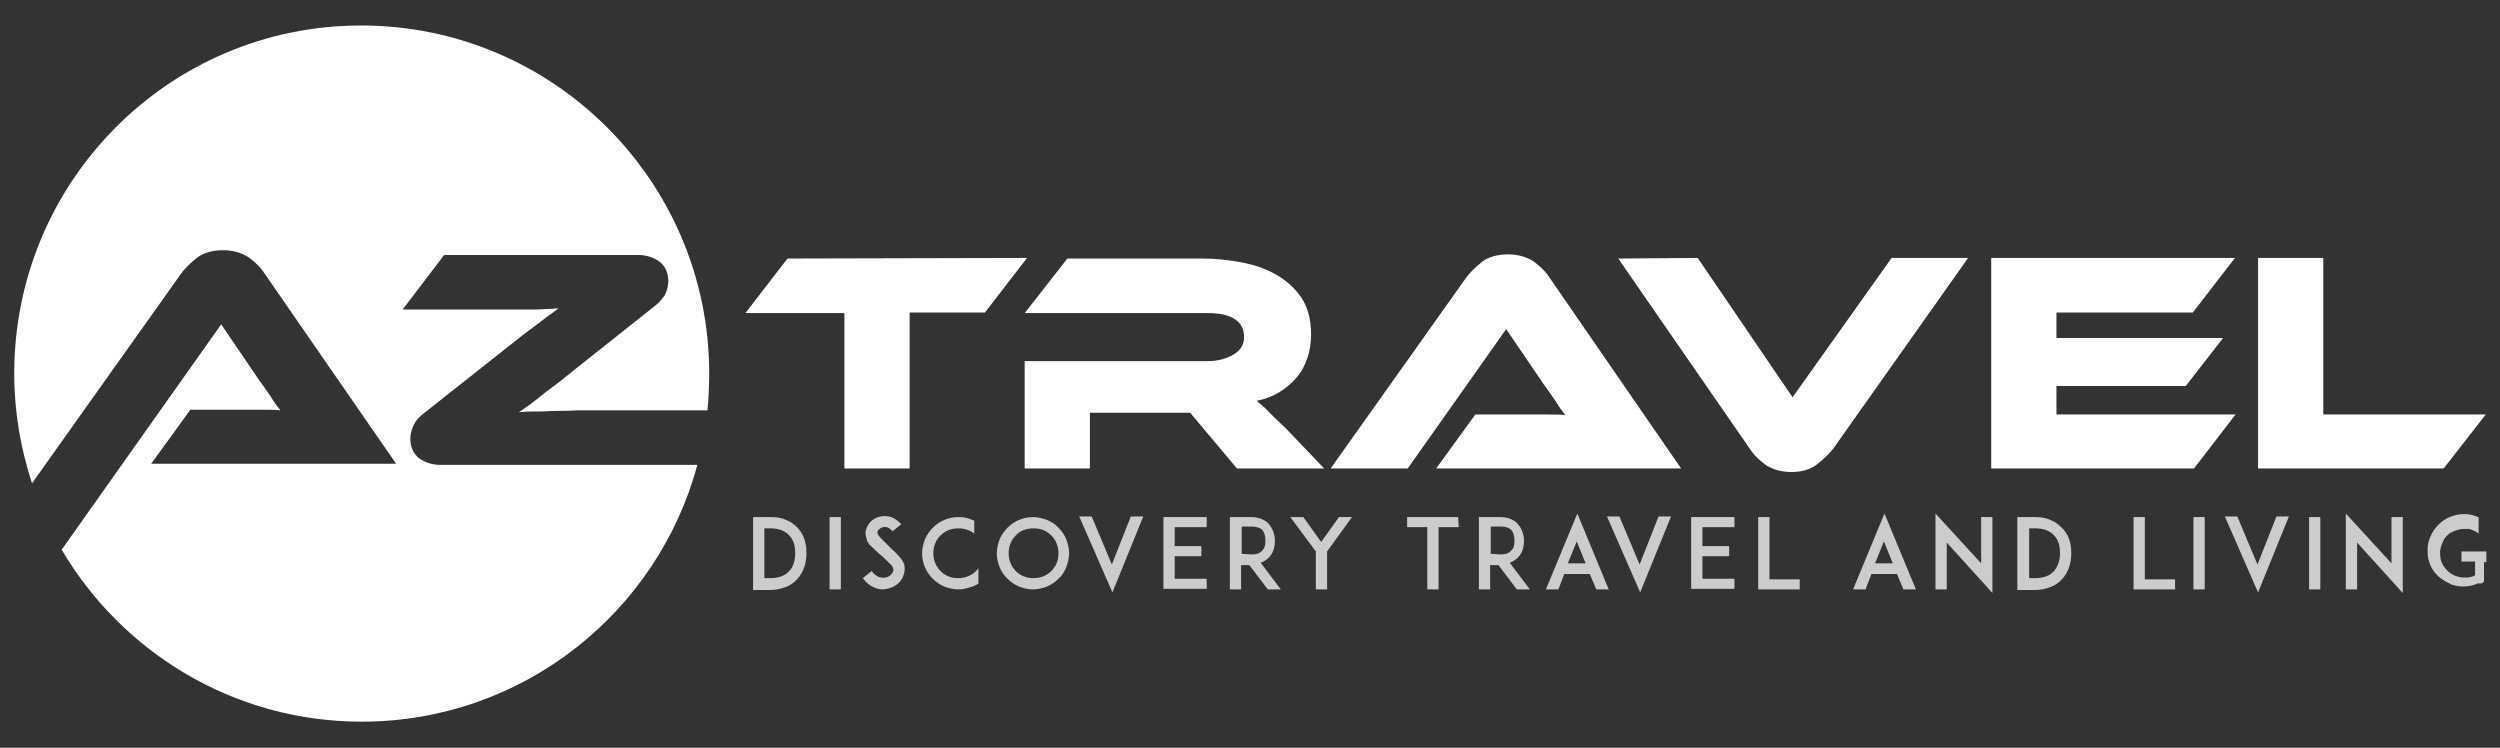 <?xml version="1.0" encoding="UTF-8"?> <!-- Generator: Adobe Illustrator 21.0.0, SVG Export Plug-In . SVG Version: 6.00 Build 0) --> <svg xmlns="http://www.w3.org/2000/svg" xmlns:xlink="http://www.w3.org/1999/xlink" version="1.1" id="Layer_1" x="0px" y="0px" viewBox="0 0 421.6 126.1" style="enable-background:new 0 0 421.6 126.1;" xml:space="preserve"><rect x="0" y="0" width="421.6" height="126.1" fill="#333333" stroke="none"/> <style type="text/css"> .st0{fill:#FFFFFF;} .st1{fill:#CCCCCC;} </style> <g> <g> <g> <path class="st0" d="M173.2,43.5l-7.1,9.2h-12.7V79h-11V52.8h-16.7l7.1-9.2L173.2,43.5L173.2,43.5z"></path> <path class="st0" d="M223.3,79h-14.7l-7.9-9.4h-16.9V79h-11V60.9h30.9c1.7,0,3.1-0.4,4.3-1.1c1.2-0.7,1.8-1.7,1.8-2.9 c0-1.4-0.5-2.4-1.6-3.1c-1.1-0.7-2.5-1-4.5-1h-30.9l7.2-9.2h22.8c2,0,4.1,0.2,6.3,0.6c2.2,0.4,4.1,1,5.9,2c1.8,1,3.2,2.2,4.4,3.9 c1.1,1.6,1.7,3.7,1.7,6.3c0,1.4-0.2,2.7-0.6,3.9c-0.4,1.2-1,2.4-1.8,3.3c-0.8,1-1.8,1.8-2.9,2.5c-1.1,0.7-2.4,1.2-3.9,1.5 c0.6,0.5,1.3,1,2,1.8c0.7,0.7,1.7,1.7,3,2.9L223.3,79z"></path> <path class="st0" d="M242.2,79l6.6-9.1h8.9c1.1,0,2.2,0,3.3,0c1.1,0,2.1,0,3,0.1c-0.5-0.6-1.1-1.4-1.7-2.4 c-0.7-1-1.3-1.9-1.9-2.7l-6.4-9.4L237.4,79h-13l22.8-32.1c0.7-1,1.7-1.9,2.8-2.8c1.1-0.8,2.6-1.2,4.3-1.2s3,0.4,4.2,1.1 c1.1,0.8,2.1,1.7,2.8,2.8L283.5,79H242.2z"></path> <path class="st0" d="M286.3,43.5l16,23.5L319,43.5h12.9l-22.7,32.1c-0.8,1-1.7,1.9-2.9,2.8c-1.1,0.8-2.5,1.2-4.2,1.2 s-3-0.4-4.2-1.1c-1.1-0.8-2.1-1.7-2.8-2.8l-22.2-32.1L286.3,43.5L286.3,43.5z"></path> <path class="st0" d="M377,69.9l-7,9.1h-34.2V43.5h41.1l-7.1,9.2h-23V57h28.1l-6.3,8.1h-21.8v4.8H377z"></path> <path class="st0" d="M419.2,69.9l-7.1,9.1h-31.3V43.5h11v26.4H419.2z"></path> </g> </g> <path class="st0" d="M110.3,51.7L97.2,62.1c-1.5,1.2-2.7,2.2-3.8,3c-1.1,0.8-2,1.5-2.7,2.1c-0.8,0.6-1.4,1.1-1.9,1.4 c-0.5,0.4-0.9,0.7-1.3,0.9c0.4,0,1.1-0.1,2.1-0.1s2.2,0,3.5-0.1c1.3,0,2.7,0,4.2-0.1c1.5,0,2.9,0,4.3,0h17.7 c0.2-2.1,0.3-4.1,0.3-6.2c0-32.4-26.3-58.7-58.7-58.7S2.4,30.6,2.4,63c0,6.5,1.1,12.7,3,18.5l25.1-35.3c0.7-1,1.7-1.9,2.8-2.8 c1.1-0.8,2.6-1.2,4.3-1.2s3,0.4,4.2,1.1c1.1,0.8,2.1,1.7,2.8,2.8l22.2,32.1H25.5l6.6-9.1H41c1.1,0,2.2,0,3.3,0s2.1,0,3,0.1 c-0.5-0.6-1.1-1.4-1.7-2.4c-0.7-1-1.3-1.9-1.9-2.7l-6.4-9.4l-26.9,38c10.2,17.3,29,29,50.6,29c27.1,0,49.9-18.4,56.6-43.3H74.3 c-1.4,0-2.6-0.4-3.6-1.1c-1-0.8-1.5-1.9-1.5-3.3c0-0.8,0.2-1.6,0.6-2.4s1-1.4,1.8-2l12.9-10.2c1.5-1.2,2.8-2.2,3.8-3 c1.1-0.8,2-1.5,2.8-2.1s1.4-1.1,1.9-1.4c0.5-0.4,0.9-0.7,1.2-0.9c-0.5,0-1.1,0.1-1.7,0.1c-0.7,0-1.5,0.1-2.4,0.1c-1,0-2.1,0-3.4,0 s-2.8,0-4.6,0H67.9l7-9.2h32.7c1.4,0,2.6,0.4,3.6,1.1c1,0.8,1.5,1.9,1.5,3.3c0,0.8-0.2,1.6-0.6,2.4C111.6,50.5,111,51.2,110.3,51.7 z"></path> <g> <path class="st1" d="M136,93.3c0,1.7-0.5,3.2-1.5,4.3c-0.5,0.6-1.2,1.1-2,1.4s-1.7,0.5-2.7,0.5h-2.3H127V87.2h1.9h1 c1,0,1.9,0.1,2.7,0.5c0.8,0.3,1.4,0.8,2,1.4C135.5,90.1,136,91.5,136,93.3z M134.1,93.3c0-1.3-0.3-2.3-1-3 c-0.7-0.8-1.8-1.2-3.2-1.2h-1v8.4h1c1.4,0,2.5-0.4,3.2-1.2C133.8,95.6,134.1,94.5,134.1,93.3z"></path> <path class="st1" d="M139.9,99.4V87.2h1.9v12.2C141.8,99.4,139.9,99.4,139.9,99.4z"></path> <path class="st1" d="M152.4,96.9c-0.3,1.2-1.4,2.1-2.8,2.4c-0.2,0-0.5,0.1-0.7,0.1c-0.5,0-1-0.1-1.4-0.3c-0.8-0.3-1.4-0.8-2-1.6 l1.5-1.2c0.3,0.5,0.8,0.8,1.2,1c0.4,0.1,0.8,0.2,1.1,0.1c0.6-0.1,1.1-0.5,1.3-1c0.2-0.6-0.2-1.1-0.6-1.4c-0.5-0.5-1.4-1.4-1.5-1.4 l-1.5-1.4c-0.5-0.4-0.8-0.9-0.9-1.5c-0.2-0.5-0.2-1.1,0-1.5c0.1-0.5,0.5-1,0.9-1.4c0.4-0.3,0.9-0.6,1.5-0.7s1.2-0.1,1.8,0.1 s1.2,0.7,1.7,1.2l-1.5,1.2c-0.6-0.8-1.3-0.8-1.6-0.7c-0.4,0.1-0.8,0.4-0.9,0.7c-0.1,0.2,0,0.6,0.5,1.1l2,2 c0.3,0.3,0.7,0.6,0.9,0.9c0.5,0.5,0.9,1,1.1,1.6C152.6,95.8,152.6,96.4,152.4,96.9z"></path> <path class="st1" d="M165,98.4c-0.3,0.2-0.6,0.4-1,0.5c-0.8,0.3-1.6,0.5-2.4,0.5s-1.6-0.2-2.4-0.5c-0.7-0.3-1.4-0.8-1.9-1.3 c-0.6-0.6-1-1.2-1.3-1.9c-0.3-0.7-0.5-1.5-0.5-2.4c0-0.8,0.2-1.6,0.5-2.4c0.3-0.7,0.8-1.4,1.3-1.9c0.6-0.6,1.2-1,1.9-1.3 s1.5-0.5,2.4-0.5s1.6,0.1,2.4,0.5c0.1,0,0.2,0.1,0.3,0.1V90c-0.7-0.6-1.7-0.9-2.7-0.9c-1.1,0-2.2,0.4-3,1.2 c-0.8,0.8-1.2,1.8-1.2,3c0,1.1,0.4,2.2,1.2,3s1.8,1.2,3,1.2c1.1,0,2.2-0.4,3-1.2c0.1-0.1,0.3-0.3,0.4-0.5V98.4z"></path> <path class="st1" d="M171.8,98.9c-0.7-0.3-1.4-0.8-1.9-1.3c-0.6-0.6-1-1.2-1.3-1.9c-0.3-0.7-0.5-1.5-0.5-2.4 c0-0.8,0.2-1.6,0.5-2.4c0.3-0.7,0.8-1.4,1.3-1.9c0.6-0.6,1.2-1,1.9-1.3s1.5-0.5,2.4-0.5c0.8,0,1.6,0.2,2.4,0.5 c0.7,0.3,1.4,0.7,1.9,1.3c0.6,0.6,1,1.2,1.3,1.9c0.3,0.8,0.5,1.6,0.5,2.4s-0.2,1.6-0.5,2.4c-0.3,0.7-0.7,1.4-1.3,1.9 c-0.6,0.6-1.2,1-1.9,1.3c-0.8,0.3-1.6,0.5-2.4,0.5C173.4,99.4,172.6,99.2,171.8,98.9z M171.3,90.3c-0.8,0.8-1.2,1.8-1.2,3 c0,1.1,0.4,2.2,1.2,3s1.8,1.2,3,1.2c1.1,0,2.2-0.4,3-1.2c0.8-0.8,1.2-1.8,1.2-3c0-1.1-0.4-2.2-1.2-3s-1.8-1.2-3-1.2 C173.1,89.1,172,89.5,171.3,90.3z"></path> <path class="st1" d="M187.5,95.2l3.2-8.1h2.1l-5.2,12.8L182,87.1h2.1L187.5,95.2z"></path> <path class="st1" d="M198.1,92.1h4.5v1.7h-4.5v3.8h5.4v1.7h-5.4h-1.9V87.2h1.9h5.4v1.7h-5.4V92.1z"></path> <path class="st1" d="M216,99.4h-2.2l-3.1-4.1h-1.4v4.1h-1.9V87.2h1.6h2c1.6,0,2.6,0.7,3,1.2c0.6,0.7,1,1.7,1,2.8 c0,1.1-0.3,2.1-1,2.8c-0.3,0.3-0.8,0.7-1.4,0.9L216,99.4z M211.1,93.5c0.8,0,1.4-0.2,1.8-0.7c0.5-0.5,0.5-1.2,0.5-1.7 s-0.1-1.2-0.5-1.7c-0.4-0.4-1-0.6-1.8-0.6h-1.7v4.6L211.1,93.5L211.1,93.5z"></path> <path class="st1" d="M223.8,93v6.4h-1.9V93l-4.3-5.8h2.2l3,4.2l3-4.2h2.2L223.8,93z"></path> <path class="st1" d="M246,88.9h-3.4v10.5h-1.9V88.9h-3.4v-1.7h8.6L246,88.9L246,88.9z"></path> <path class="st1" d="M258,99.4h-2.2l-3.1-4.1h-1.4v4.1h-1.9V87.2h1.6h2c1.6,0,2.6,0.7,3,1.2c0.6,0.7,1,1.7,1,2.8 c0,1.1-0.3,2.1-1,2.8c-0.3,0.3-0.8,0.7-1.4,0.9L258,99.4z M253.1,93.5c0.8,0,1.4-0.2,1.8-0.7c0.5-0.5,0.5-1.2,0.5-1.7 s-0.1-1.2-0.5-1.7c-0.4-0.4-1-0.6-1.8-0.6h-1.7v4.6L253.1,93.5L253.1,93.5z"></path> <path class="st1" d="M268.1,96.8h-4.3l-1,2.6h-2.1l5.3-12.8l5.3,12.8h-2.1L268.1,96.8z M267.4,95l-1.5-3.7l-1.5,3.7H267.4z"></path> <path class="st1" d="M276.5,95.2l3.2-8.1h2.1l-5.2,12.8L271,87.1h2.1L276.5,95.2z"></path> <path class="st1" d="M287.1,92.1h4.5v1.7h-4.5v3.8h5.4v1.7h-5.4h-1.9V87.2h1.9h5.4v1.7h-5.4V92.1z"></path> <path class="st1" d="M303.5,99.4h-5.1h-1.9V87.2h1.9v10.5h5.1V99.4z"></path> <path class="st1" d="M319.9,96.8h-4.3l-1,2.6h-2.1l5.3-12.8l5.3,12.8H321L319.9,96.8z M319.2,95l-1.5-3.7l-1.5,3.7H319.2z"></path> <path class="st1" d="M328.3,91.5v7.9h-1.9V86.6l7.7,8.4v-7.8h1.9V100L328.3,91.5z"></path> <path class="st1" d="M349.3,93.3c0,1.7-0.5,3.2-1.5,4.3c-0.5,0.6-1.2,1.1-2,1.4s-1.7,0.5-2.7,0.5h-2.3h-0.6V87.2h1.9h1 c1,0,1.9,0.1,2.7,0.5c0.8,0.3,1.4,0.8,2,1.4C348.8,90.1,349.3,91.5,349.3,93.3z M347.4,93.3c0-1.3-0.3-2.3-1-3 c-0.7-0.8-1.8-1.2-3.2-1.2h-1v8.4h1c1.4,0,2.5-0.4,3.2-1.2C347,95.6,347.4,94.5,347.4,93.3z"></path> <path class="st1" d="M366.8,99.4h-5.1h-1.9V87.2h1.9v10.5h5.1V99.4z"></path> <path class="st1" d="M369.9,99.4V87.2h1.9v12.2C371.8,99.4,369.9,99.4,369.9,99.4z"></path> <path class="st1" d="M380.7,95.2l3.2-8.1h2.1l-5.2,12.8l-5.6-12.8h2.1L380.7,95.2z"></path> <path class="st1" d="M389.4,99.4V87.2h1.9v12.2C391.3,99.4,389.4,99.4,389.4,99.4z"></path> <path class="st1" d="M397.5,91.5v7.9h-1.9V86.6l7.7,8.4v-7.8h1.9V100L397.5,91.5z"></path> <path class="st1" d="M418.9,94.8v3.3l-0.4,0.3l0,0c0,0,0,0-0.1,0l0,0c0,0,0,0-0.1,0c0,0,0,0-0.1,0l0,0l0,0c0,0,0,0-0.1,0l0,0 c0,0,0,0-0.1,0l0,0l0,0c0,0,0,0-0.1,0h-0.1l0,0c-0.7,0.3-1.4,0.5-2.2,0.5l0,0h-0.1l0,0h-0.1c-0.7,0-1.3-0.1-1.9-0.3l0,0 c-0.1,0-0.1,0-0.2-0.1c-0.1,0-0.2-0.1-0.2-0.1c-0.2-0.1-0.4-0.2-0.6-0.3c-0.5-0.3-1-0.6-1.4-1c-0.6-0.6-1-1.2-1.3-1.9 c-0.2-0.6-0.4-1.2-0.4-1.8c0-0.2,0-0.4,0-0.6c0-0.1,0-0.2,0-0.3c0-0.7,0.2-1.4,0.5-2.1s0.8-1.4,1.3-1.9c0.6-0.6,1.2-1,1.9-1.3 c0.7-0.3,1.5-0.5,2.4-0.5h0.1l0,0h0.1l0,0h0.1c0.7,0,1.4,0.2,2.1,0.5l0,0h0.1l0,0V90c-0.2-0.2-0.5-0.4-0.8-0.5 c-0.2-0.1-0.5-0.2-0.8-0.3l0,0l0,0c0,0,0,0-0.1,0l0,0c-0.1,0-0.1,0-0.2,0l0,0c0,0,0,0-0.1,0l0,0c0,0,0,0-0.1,0l0,0h-0.1l0,0l0,0 c0,0,0,0-0.1,0l0,0h-0.1c-0.8,0-1.5,0.2-2.2,0.6c0,0,0,0-0.1,0c-0.3,0.2-0.5,0.4-0.7,0.6c-0.1,0.1-0.1,0.1-0.2,0.2l0,0 c-0.1,0.1-0.1,0.2-0.2,0.3l0,0l-0.1,0.1c0,0,0,0,0,0.1c-0.2,0.4-0.4,0.8-0.5,1.3l0,0c0,0.2-0.1,0.3-0.1,0.5c0,0.1,0,0.1,0,0.2 s0,0.1,0,0.2s0,0.1,0,0.2c0,0.3,0.1,0.6,0.1,0.9c0.2,0.7,0.6,1.3,1.1,1.8c0.8,0.8,1.8,1.2,3,1.2h0.1l0,0c0,0,0,0,0.1,0l0,0l0,0 c0,0,0,0,0.1,0l0,0c0,0,0,0,0.1,0l0,0c0.1,0,0.2,0,0.4-0.1l0,0c0,0,0,0,0.1,0l0,0l0,0c0,0,0,0,0.1,0s0,0,0,0 c0.2-0.1,0.5-0.1,0.7-0.3l0,0v-2.3h-2.3V93h4.2v1.8H418.9z"></path> </g> </g> </svg> 